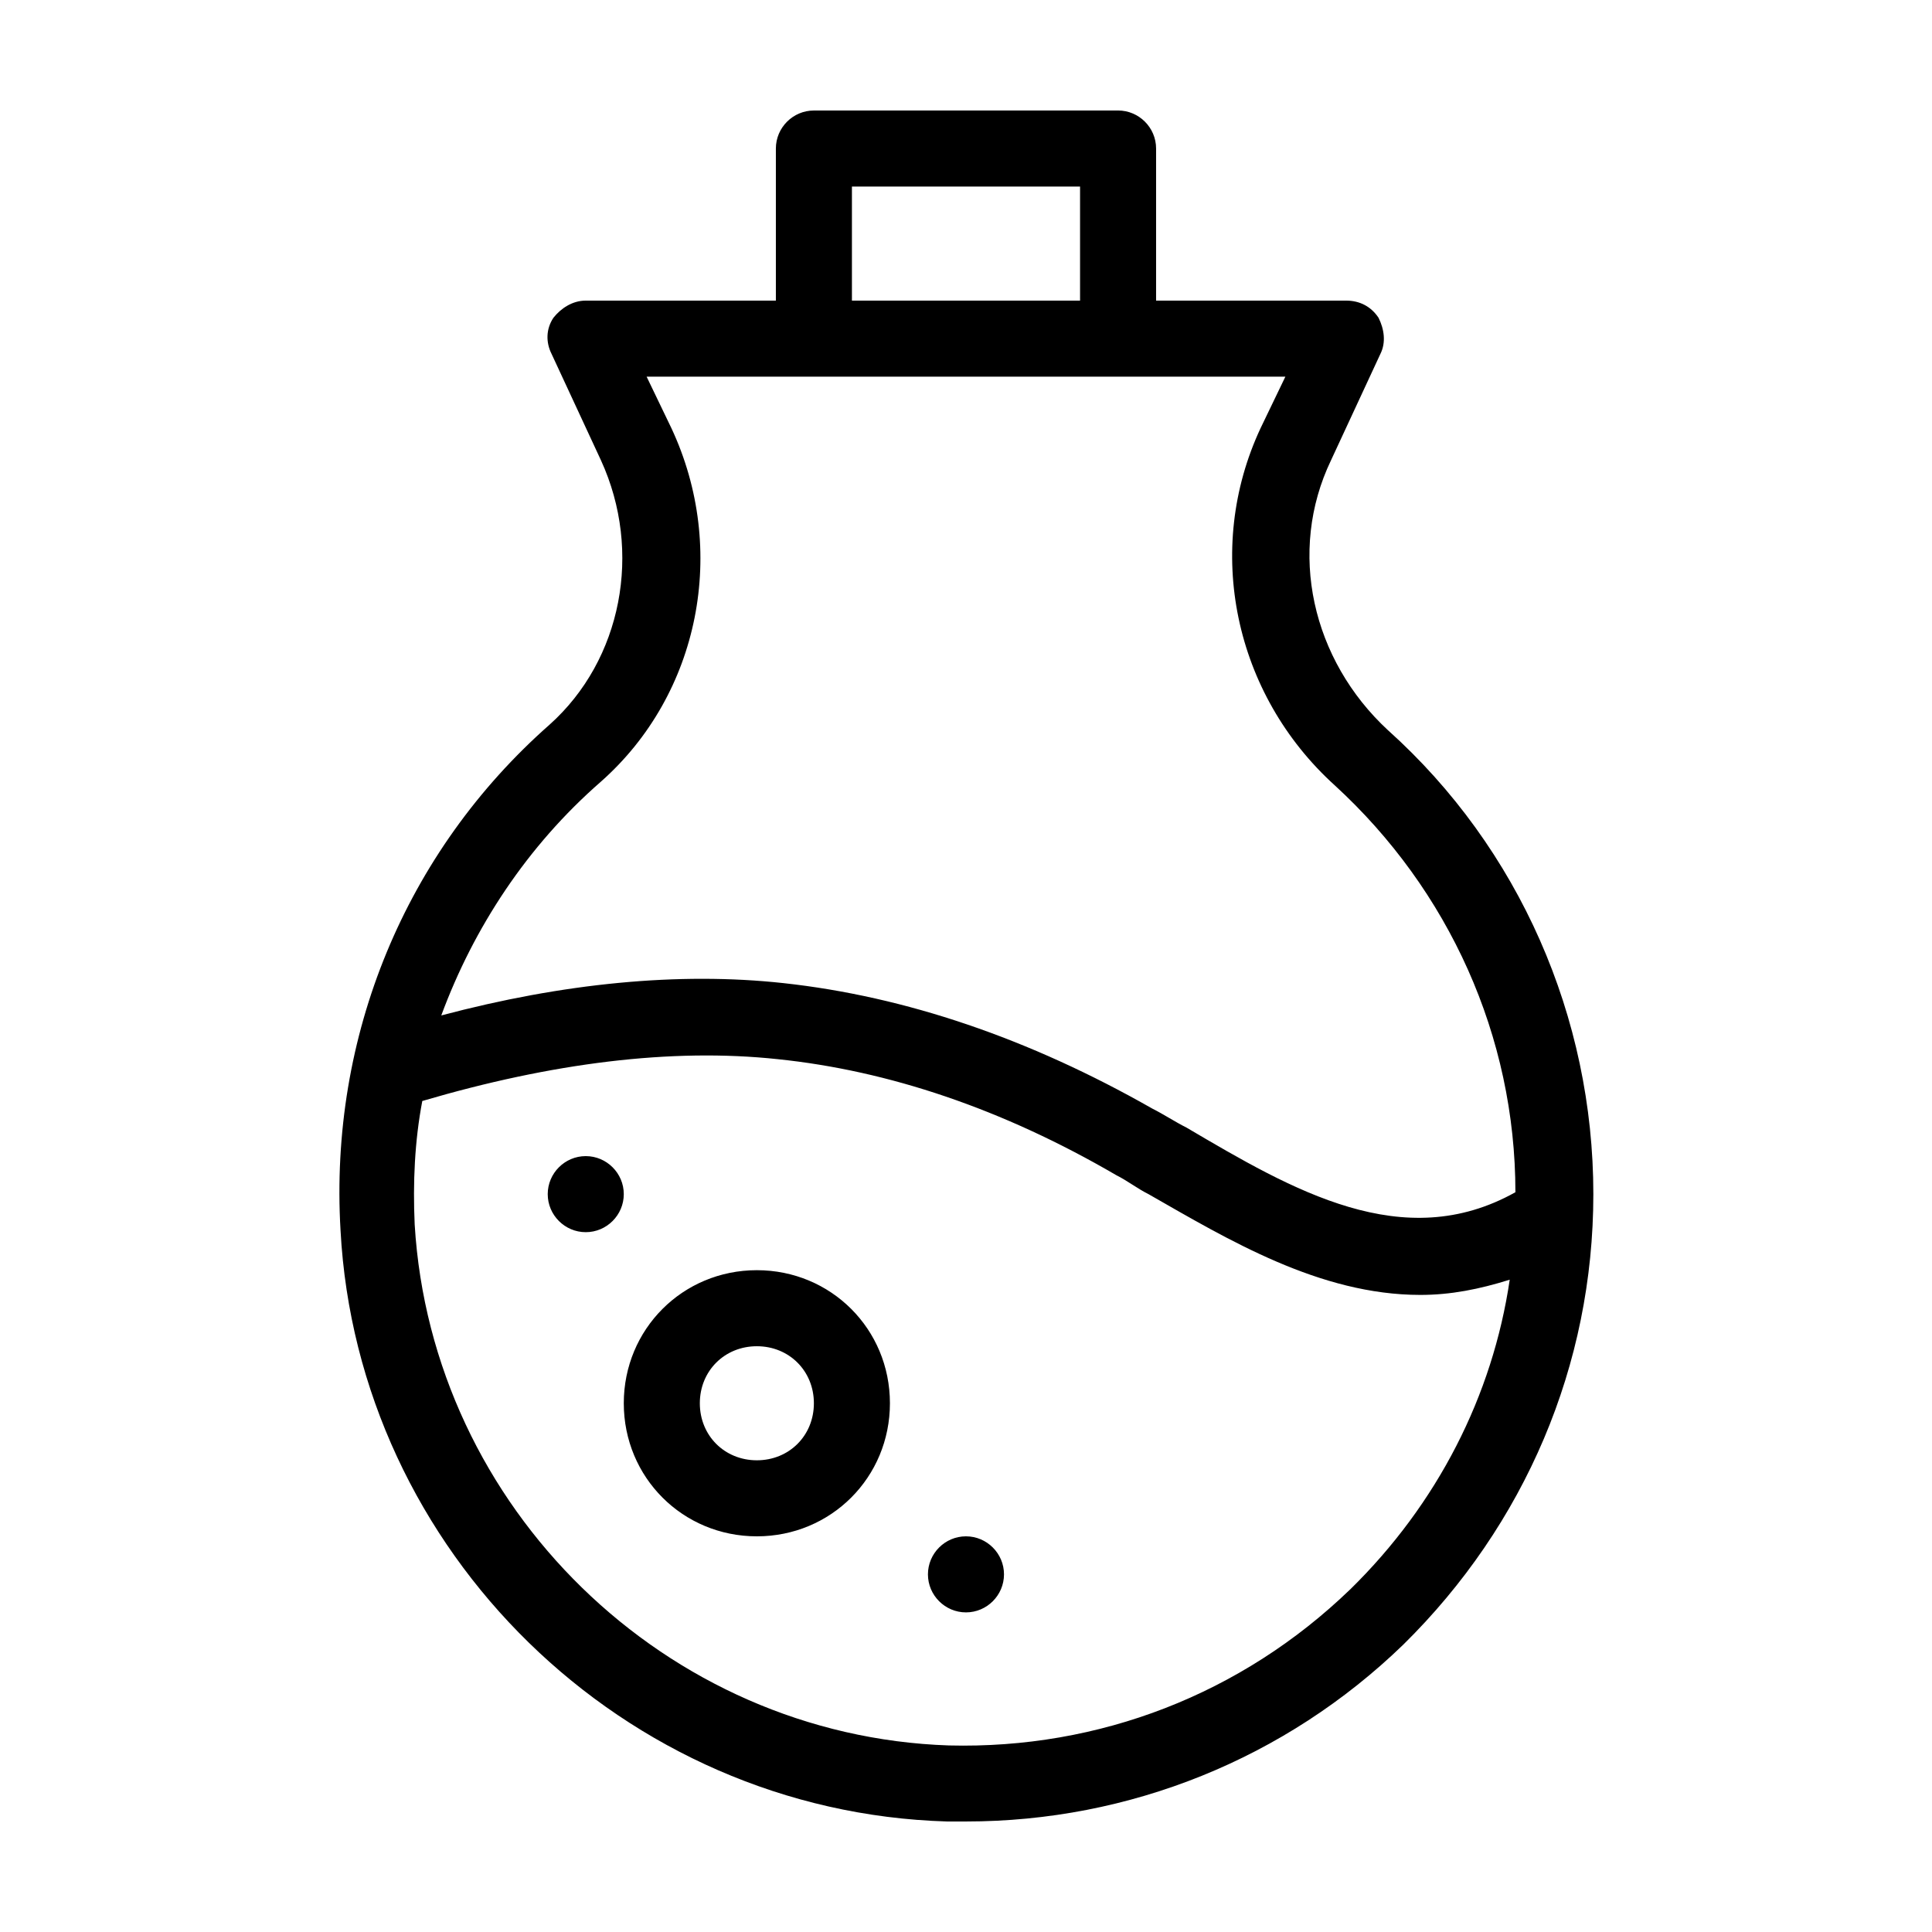 <?xml version="1.0" encoding="UTF-8"?>
<!-- Uploaded to: ICON Repo, www.iconrepo.com, Generator: ICON Repo Mixer Tools -->
<svg fill="#000000" width="800px" height="800px" version="1.1" viewBox="144 144 512 512" xmlns="http://www.w3.org/2000/svg">
 <path d="m511.84 337.53c-20.152-18.641-26.703-47.359-15.113-71.539l13.098-28.215c1.512-3.023 1.008-6.551-0.504-9.574-2.016-3.023-5.039-4.535-8.566-4.535h-50.379v-40.305c0-5.543-4.535-10.078-10.078-10.078l-80.605 0.004c-5.543 0-10.078 4.535-10.078 10.078v40.305l-50.379-0.004c-3.527 0-6.551 2.016-8.566 4.535-2.016 3.023-2.016 6.551-0.504 9.574l13.098 28.215c11.082 24.184 5.543 52.898-13.602 70.031-38.289 33.75-58.441 82.621-55.418 134.01 4.535 85.145 75.066 154.17 160.71 156.68h5.039c43.328 0 84.641-16.625 115.88-46.855 32.242-31.738 50.379-74.059 50.379-119.4 0-46.855-19.648-91.695-54.41-122.93zm-142.07-144.09h60.457v30.23l-60.457-0.004zm-66.504 157.69c26.199-23.176 33.754-61.465 18.641-93.707l-6.547-13.605h169.28l-6.551 13.602c-15.113 32.242-7.055 70.535 19.648 94.715 30.23 27.711 47.863 66.504 47.863 107.82-29.727 16.625-58.945-0.504-87.16-17.129-3.023-1.512-6.047-3.527-9.07-5.039-32.746-18.641-65.496-29.727-97.738-33.25-27.711-3.023-58.441 0-90.688 8.566 8.566-23.176 22.672-44.84 42.32-61.969zm198.5 214.12c-28.719 27.711-66.504 42.32-106.3 41.312-75.066-2.516-137.04-62.973-141.57-138.04-0.504-11.082 0-22.168 2.016-32.746 34.258-10.078 66-14.105 94.211-11.082 29.223 3.023 59.449 13.098 89.68 30.73 3.023 1.512 5.543 3.527 8.566 5.039 21.16 12.09 45.344 26.703 72.043 26.703 8.062 0 15.617-1.512 23.68-4.031-4.535 30.73-19.148 59.449-42.32 82.117zm-157.19-84.637c-19.648 0-35.266 15.617-35.266 35.266s15.617 35.266 35.266 35.266 35.266-15.617 35.266-35.266c0.004-19.648-15.617-35.266-35.266-35.266zm0 50.379c-8.566 0-15.113-6.551-15.113-15.113 0-8.566 6.551-15.113 15.113-15.113 8.566 0 15.113 6.551 15.113 15.113 0.004 8.566-6.547 15.113-15.113 15.113zm-35.266-70.531c0 5.543-4.535 10.078-10.078 10.078s-10.078-4.535-10.078-10.078 4.535-10.078 10.078-10.078 10.078 4.535 10.078 10.078zm100.76 100.76c0 5.543-4.535 10.078-10.078 10.078-5.543 0-10.078-4.535-10.078-10.078s4.535-10.078 10.078-10.078c5.543 0 10.078 4.535 10.078 10.078z"/>
</svg>